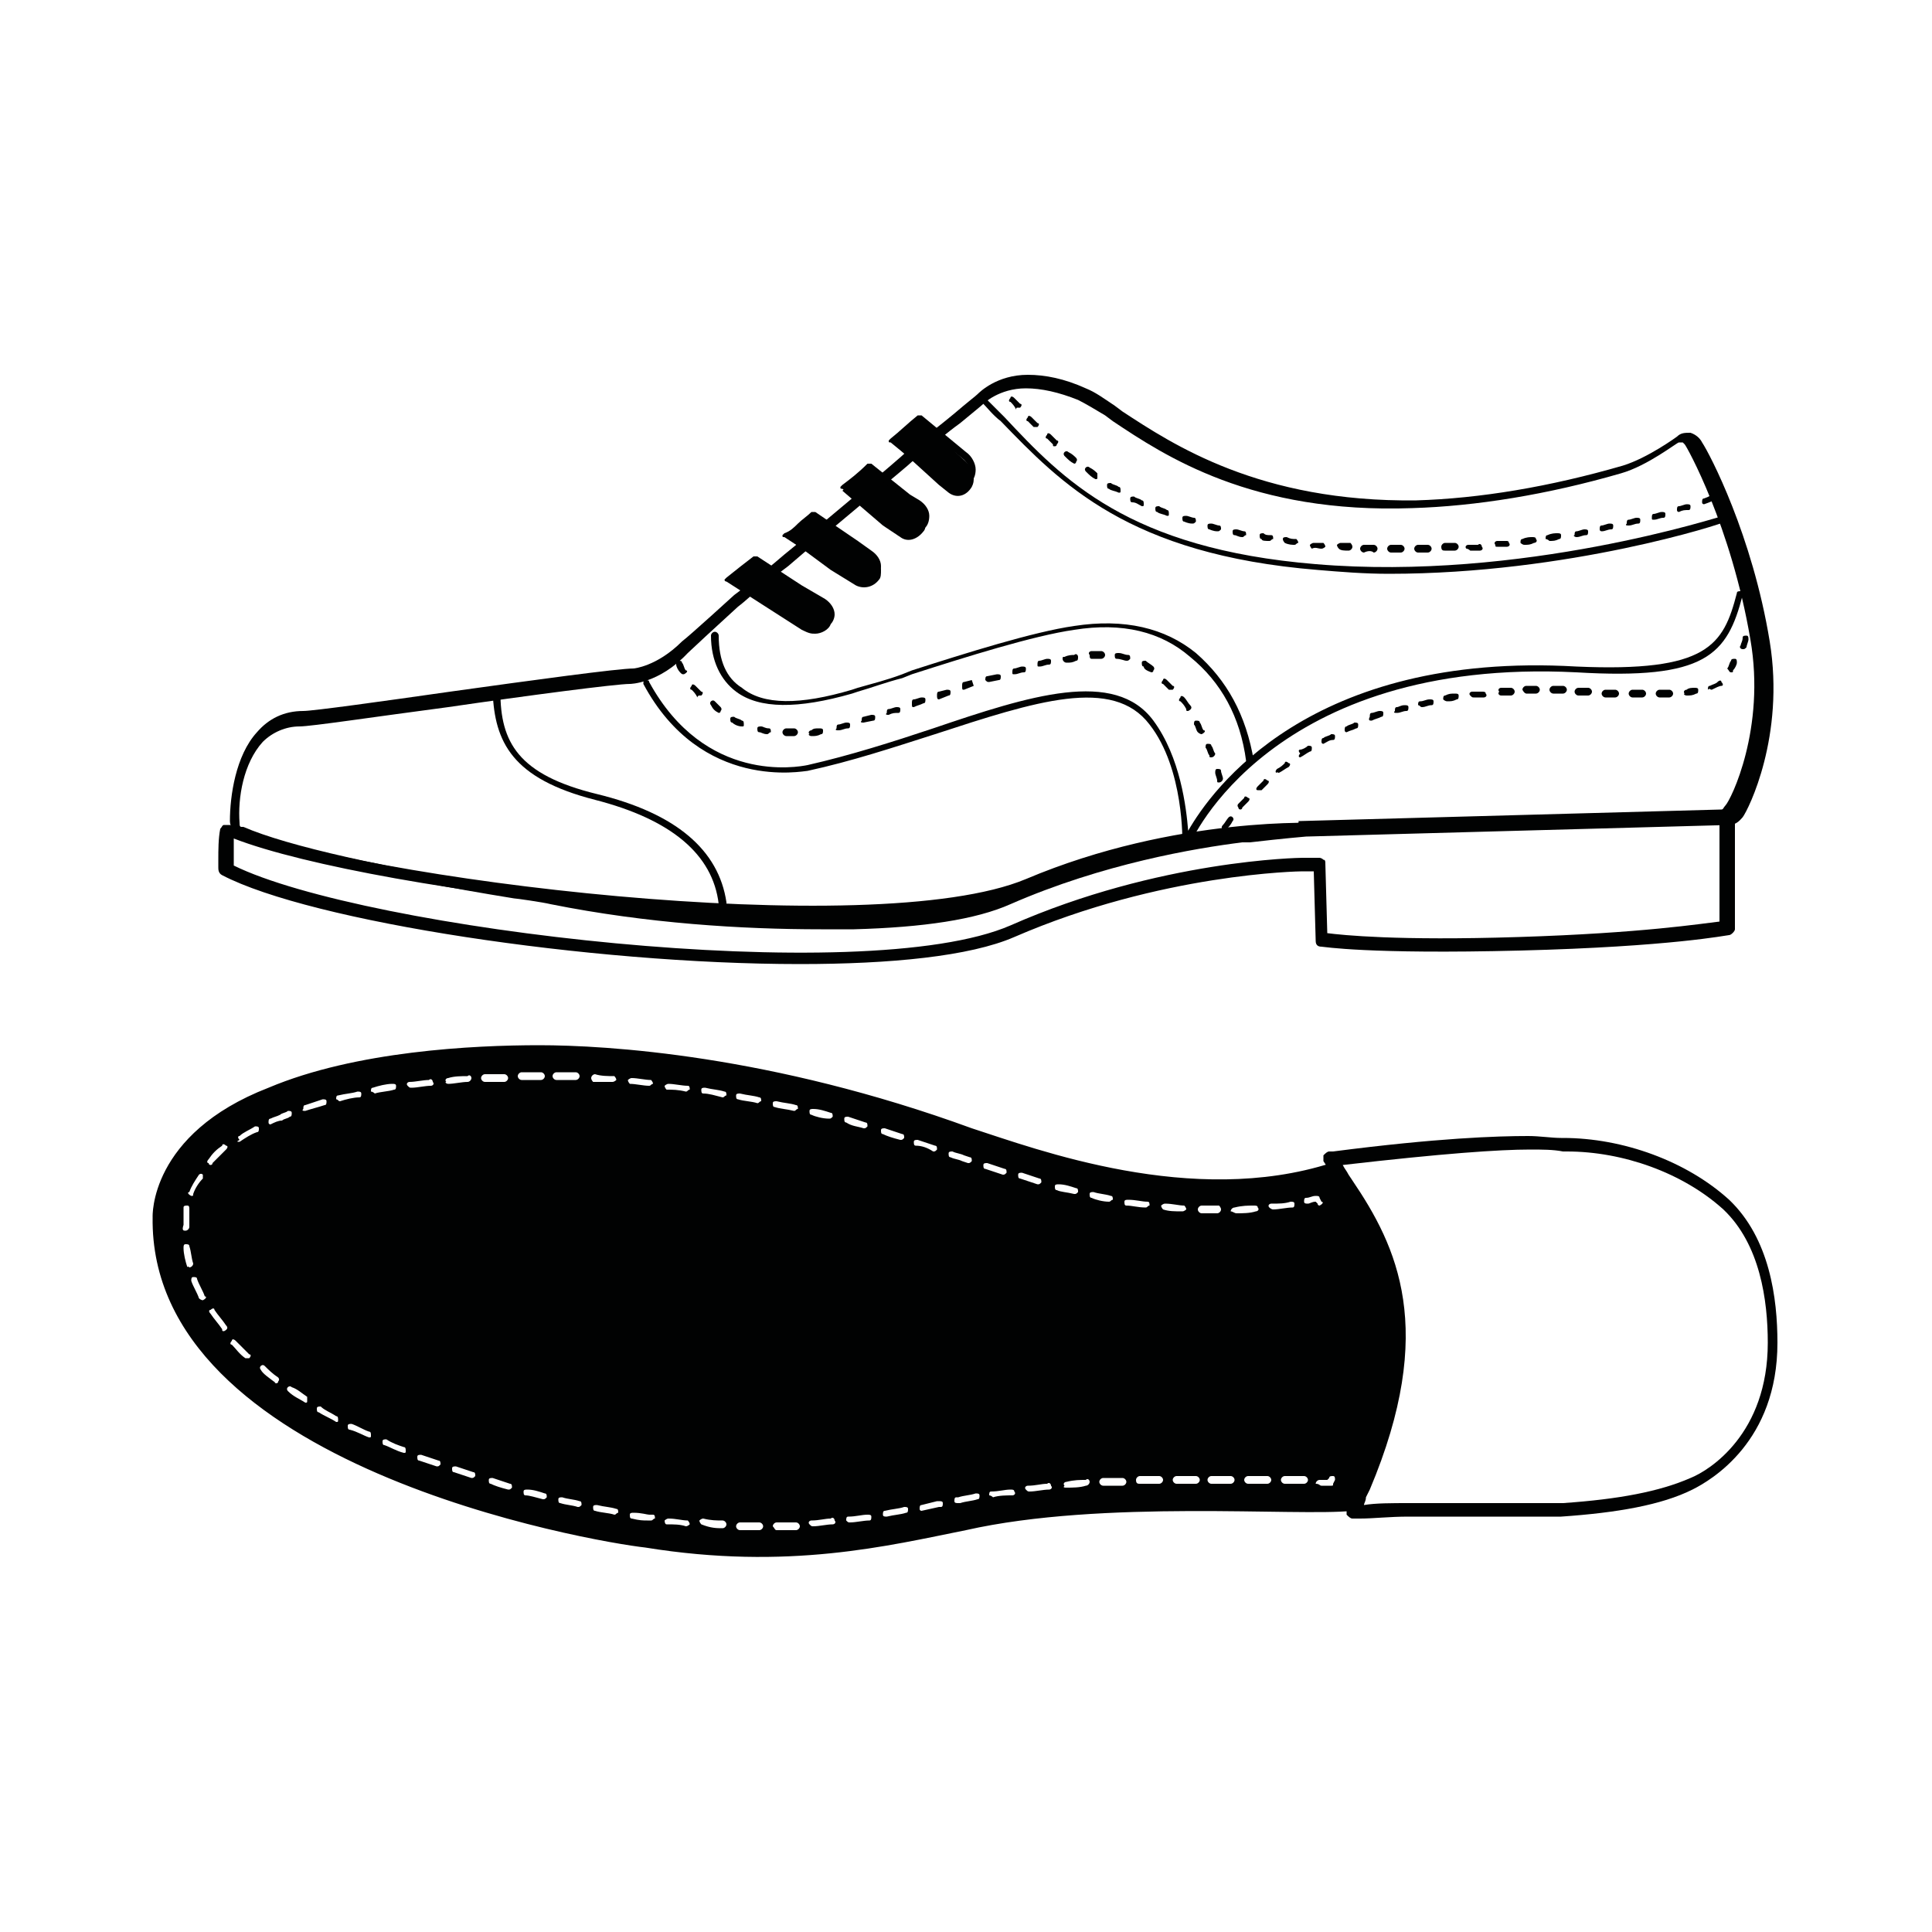 <svg xmlns="http://www.w3.org/2000/svg" xmlns:xlink="http://www.w3.org/1999/xlink" id="Livello_1" x="0px" y="0px" viewBox="0 0 100 100" style="enable-background:new 0 0 100 100;" xml:space="preserve"><style type="text/css">	.st0{fill:#FFFFFF;}	.st1{fill:none;stroke:#000000;stroke-width:0.239;stroke-miterlimit:10;}	.st2{fill:none;stroke:#010202;stroke-width:0.162;stroke-miterlimit:10;}	.st3{fill:none;stroke:#000000;stroke-width:0.25;stroke-miterlimit:10;}	.st4{fill:#010202;}</style><g>	<path class="st4" d="M73,77.8c-1,0-1.8,0-2.4,0.1c0-0.1,0.1-0.2,0.1-0.4l0.2-0.4c3.5-8.3,1.4-12.6-0.9-16l-0.2-0.3  c-0.1-0.2-0.2-0.3-0.3-0.5c5.2-0.6,8.1-0.8,9.7-0.8c0.6,0,1.2,0,1.7,0.1l0.2,0c2.9,0,6,1.1,8.1,3c1.9,1.8,2.3,4.7,2.3,6.9  c0,4.7-3,6.6-4,7c-1.6,0.7-3.7,1.1-6.6,1.3h-2.8c-1.9,0-3.6,0-4.9,0H73z M70,78.6C70,78.6,70,78.6,70,78.6l0.4,0  c0.7,0,1.5-0.1,2.5-0.1h0.2c1.3,0,3,0,4.9,0h2.8c2.9-0.2,5.2-0.6,6.8-1.4c0,0,0,0,0,0c1-0.5,4.4-2.5,4.4-7.6c0-2.3-0.4-5.4-2.5-7.4  c-2.2-2-5.5-3.2-8.6-3.2h-0.1c-0.5,0-1.1-0.1-1.7-0.1c-1.6,0-4.7,0.1-10.1,0.8l-0.2,0c-0.1,0-0.2,0.1-0.3,0.2c0,0.1,0,0.2,0,0.3  c0.2,0.3,0.4,0.6,0.5,0.9l0.2,0.3c2.2,3.4,4.2,7.4,0.8,15.4L70,77.3c-0.1,0.3-0.2,0.6-0.3,0.8c0,0.1,0,0.2,0,0.3  C69.8,78.5,69.9,78.6,70,78.6"></path>	<path class="st4" d="M68.4,76.9h0.5c0.1,0,0.1,0,0.1-0.1l0.1-0.2c0-0.1,0-0.2-0.1-0.2c-0.1,0-0.2,0-0.2,0.1l-0.1,0.1h-0.4  c-0.1,0-0.2,0.1-0.2,0.2C68.3,76.8,68.3,76.9,68.4,76.9 M27,55.9L27,55.9c0.3,0,0.6,0,1,0c0.1,0,0.2-0.1,0.2-0.2  c0-0.1-0.1-0.2-0.2-0.2h0c-0.3,0-0.7,0-1,0c-0.1,0-0.2,0.1-0.2,0.2C26.8,55.8,26.9,55.9,27,55.9 M29.8,55.9c0.1,0,0.2-0.1,0.2-0.2  c0-0.1-0.1-0.2-0.2-0.2c-0.4,0-0.7,0-1,0h0c-0.1,0-0.2,0.1-0.2,0.2c0,0.1,0.1,0.2,0.2,0.2C29.1,55.9,29.5,55.9,29.8,55.9  C29.8,55.9,29.8,55.9,29.8,55.9 M25.1,56C25.1,56,25.1,56,25.1,56c0.3,0,0.7,0,1,0c0.1,0,0.2-0.1,0.2-0.2c0-0.1-0.1-0.2-0.2-0.2  c-0.3,0-0.7,0-1,0c-0.1,0-0.2,0.1-0.2,0.2C24.9,55.9,25,56,25.1,56 M31.7,56c0.1,0,0.2-0.1,0.2-0.1c0-0.1-0.1-0.2-0.1-0.2  c-0.3,0-0.7,0-1-0.1c-0.1,0-0.2,0.1-0.2,0.2c0,0.1,0.1,0.2,0.1,0.2C31.1,56,31.4,56,31.7,56C31.7,56,31.7,56,31.7,56 M23.2,56.1  C23.2,56.1,23.2,56.1,23.2,56.1c0.3,0,0.7-0.1,1-0.1c0.1,0,0.2-0.1,0.2-0.2c0-0.1-0.1-0.2-0.2-0.1c-0.3,0-0.7,0-1,0.1  c-0.1,0-0.2,0.1-0.1,0.2C23,56,23.1,56.1,23.2,56.1 M33.6,56.2c0.1,0,0.1-0.1,0.2-0.1c0-0.1-0.1-0.2-0.1-0.2c-0.3,0-0.7-0.1-1-0.1  c-0.1,0-0.2,0.1-0.2,0.1c0,0.1,0.1,0.2,0.1,0.2C32.9,56.1,33.3,56.2,33.6,56.2C33.6,56.2,33.6,56.2,33.6,56.2 M21.3,56.3  C21.3,56.3,21.3,56.3,21.3,56.3c0.3,0,0.7-0.1,1-0.1c0.1,0,0.2-0.1,0.1-0.2c0-0.1-0.1-0.2-0.2-0.1c-0.3,0-0.7,0.1-1,0.1  c-0.1,0-0.2,0.1-0.1,0.2C21.2,56.3,21.2,56.3,21.3,56.3 M35.5,56.5c0.1,0,0.1-0.1,0.2-0.1c0-0.1,0-0.2-0.1-0.2  c-0.3,0-0.7-0.1-1-0.1c-0.1,0-0.2,0.1-0.2,0.1c0,0.1,0.1,0.2,0.1,0.2C34.8,56.4,35.1,56.4,35.5,56.5C35.5,56.5,35.5,56.5,35.5,56.5   M19.4,56.6C19.5,56.6,19.5,56.6,19.4,56.6c0.3-0.1,0.7-0.1,1-0.2c0.1,0,0.1-0.1,0.1-0.2c0-0.1-0.1-0.1-0.2-0.1  c-0.3,0-0.7,0.1-1,0.2c-0.1,0-0.1,0.1-0.1,0.2C19.3,56.5,19.4,56.6,19.4,56.6 M37.4,56.8c0.1,0,0.1-0.1,0.2-0.1  c0-0.1,0-0.2-0.1-0.2c-0.3-0.1-0.6-0.1-1-0.2c-0.1,0-0.2,0-0.2,0.1c0,0.1,0,0.2,0.1,0.2C36.7,56.6,37,56.7,37.4,56.8  C37.3,56.8,37.4,56.8,37.4,56.8 M17.6,57C17.6,57,17.6,57,17.6,57c0.3-0.1,0.7-0.2,1-0.2c0.1,0,0.1-0.1,0.1-0.2  c0-0.1-0.1-0.1-0.2-0.1c-0.3,0.1-0.6,0.1-1,0.2c-0.1,0-0.1,0.1-0.1,0.2C17.5,56.9,17.5,57,17.6,57 M39.2,57.1  c0.1,0,0.1-0.1,0.2-0.1c0-0.1,0-0.2-0.1-0.2c-0.3-0.1-0.6-0.1-1-0.2c-0.1,0-0.2,0-0.2,0.1c0,0.1,0,0.2,0.1,0.2  C38.5,57,38.9,57,39.2,57.1C39.2,57.1,39.2,57.1,39.2,57.1 M41.1,57.5c0.1,0,0.1-0.1,0.2-0.1c0-0.1,0-0.2-0.1-0.2  c-0.3-0.1-0.6-0.1-1-0.2c-0.1,0-0.2,0-0.2,0.1c0,0.1,0,0.2,0.1,0.2C40.4,57.4,40.7,57.4,41.1,57.5C41,57.5,41.1,57.5,41.1,57.5   M15.8,57.5C15.8,57.5,15.8,57.5,15.8,57.5c0.3-0.1,0.7-0.2,1-0.3c0.1,0,0.1-0.1,0.1-0.2c0-0.1-0.1-0.1-0.2-0.1  c-0.3,0.1-0.6,0.2-0.9,0.3c-0.1,0-0.1,0.1-0.1,0.2C15.6,57.5,15.7,57.5,15.8,57.5 M42.9,57.9c0.1,0,0.1,0,0.2-0.1  c0-0.1,0-0.2-0.1-0.2c-0.3-0.1-0.6-0.2-0.9-0.2c-0.1,0-0.2,0-0.2,0.1c0,0.1,0,0.2,0.1,0.2C42.2,57.8,42.6,57.9,42.9,57.9  C42.9,57.9,42.9,57.9,42.9,57.9 M14,58.2C14,58.2,14.1,58.2,14,58.2c0.2-0.1,0.4-0.2,0.6-0.2c0.1-0.1,0.3-0.1,0.4-0.2  c0.1,0,0.1-0.1,0.1-0.2c0-0.1-0.1-0.1-0.2-0.1c-0.1,0.1-0.3,0.1-0.4,0.2c-0.2,0.1-0.3,0.1-0.5,0.2c-0.1,0-0.1,0.1-0.1,0.2  C13.9,58.2,14,58.2,14,58.2 M44.7,58.4c0.1,0,0.1,0,0.2-0.1c0-0.1,0-0.2-0.1-0.2c-0.3-0.1-0.6-0.2-0.9-0.3c-0.1,0-0.2,0-0.2,0.1  c0,0.1,0,0.2,0.1,0.2C44.1,58.3,44.4,58.3,44.7,58.4C44.7,58.4,44.7,58.4,44.7,58.4 M46.6,59c0.1,0,0.1,0,0.2-0.1  c0-0.1,0-0.2-0.1-0.2c-0.3-0.1-0.6-0.2-0.9-0.3c-0.1,0-0.2,0-0.2,0.1c0,0.1,0,0.2,0.1,0.2C45.9,58.8,46.2,58.9,46.6,59  C46.5,59,46.5,59,46.6,59 M12.4,59.1C12.4,59.1,12.4,59.1,12.4,59.1c0.3-0.2,0.6-0.4,0.9-0.5c0.1,0,0.1-0.1,0.1-0.2  c0-0.1-0.1-0.1-0.2-0.1c-0.3,0.2-0.6,0.3-0.8,0.5c-0.1,0-0.1,0.1,0,0.2C12.2,59.1,12.3,59.1,12.4,59.1 M48.3,59.6  c0.1,0,0.1,0,0.2-0.1c0-0.1,0-0.2-0.1-0.2c-0.3-0.1-0.6-0.2-0.9-0.3c-0.1,0-0.2,0-0.2,0.1c0,0.1,0,0.2,0.1,0.2  C47.7,59.3,48,59.4,48.3,59.6C48.3,59.6,48.3,59.6,48.3,59.6 M50.1,60.2c0.1,0,0.1,0,0.2-0.1c0-0.1,0-0.2-0.1-0.2l-0.3-0.1  c-0.2-0.1-0.4-0.1-0.6-0.2c-0.1,0-0.2,0-0.2,0.1c0,0.1,0,0.2,0.1,0.2c0.2,0.1,0.4,0.1,0.6,0.2L50.1,60.2  C50.1,60.2,50.1,60.2,50.1,60.2 M10.9,60.3c0,0,0.1,0,0.1-0.1c0.2-0.2,0.4-0.4,0.7-0.7c0.1-0.1,0.1-0.2,0-0.2  c-0.1-0.1-0.2-0.1-0.2,0c-0.3,0.2-0.5,0.4-0.7,0.7c-0.1,0.1-0.1,0.2,0,0.2C10.8,60.3,10.9,60.3,10.9,60.3 M51.9,60.8  c0.1,0,0.1,0,0.2-0.1c0-0.1,0-0.2-0.1-0.2c-0.3-0.1-0.6-0.2-0.9-0.3c-0.1,0-0.2,0-0.2,0.1c0,0.1,0,0.2,0.1,0.2  C51.3,60.6,51.6,60.7,51.9,60.8C51.9,60.8,51.9,60.8,51.9,60.8 M53.7,61.3c0.1,0,0.1,0,0.2-0.1c0-0.1,0-0.2-0.1-0.2  c-0.3-0.1-0.6-0.2-0.9-0.3c-0.1,0-0.2,0-0.2,0.1c0,0.1,0,0.2,0.1,0.2C53.1,61.1,53.4,61.2,53.7,61.3C53.7,61.3,53.7,61.3,53.7,61.3   M55.6,61.8c0.1,0,0.1,0,0.2-0.1c0-0.1,0-0.2-0.1-0.2c-0.3-0.1-0.6-0.2-0.9-0.2c-0.1,0-0.2,0-0.2,0.1c0,0.1,0,0.2,0.1,0.2  C54.9,61.7,55.2,61.7,55.6,61.8C55.5,61.8,55.6,61.8,55.6,61.8 M9.9,61.9c0.1,0,0.1,0,0.1-0.1c0.1-0.3,0.3-0.6,0.5-0.8  c0-0.1,0-0.2,0-0.2c-0.1-0.1-0.2,0-0.2,0c-0.2,0.3-0.4,0.6-0.5,0.9C9.7,61.7,9.7,61.8,9.9,61.9C9.8,61.9,9.9,61.9,9.9,61.9   M57.4,62.2c0.1,0,0.1-0.1,0.2-0.1c0-0.1,0-0.2-0.1-0.2c-0.3-0.1-0.6-0.1-0.9-0.2c-0.1,0-0.2,0-0.2,0.1c0,0.1,0,0.2,0.1,0.2  C56.7,62.1,57.1,62.2,57.4,62.2C57.4,62.2,57.4,62.2,57.4,62.2 M59.3,62.5c0.1,0,0.1-0.1,0.2-0.1c0-0.1,0-0.2-0.1-0.2  c-0.3,0-0.6-0.1-1-0.1c-0.1,0-0.2,0-0.2,0.1c0,0.1,0,0.2,0.1,0.2C58.6,62.4,58.9,62.5,59.3,62.5C59.3,62.5,59.3,62.5,59.3,62.5   M65.9,62.6C65.9,62.6,65.9,62.6,65.9,62.6c0.3,0,0.7-0.1,1-0.1c0.1,0,0.1-0.1,0.1-0.2c0-0.1-0.1-0.1-0.2-0.1  c-0.3,0.1-0.6,0.1-1,0.1c-0.1,0-0.2,0.1-0.1,0.2C65.7,62.5,65.8,62.6,65.9,62.6 M61.2,62.7c0.1,0,0.2-0.1,0.2-0.1  c0-0.1-0.1-0.2-0.1-0.2c-0.3,0-0.6-0.1-1-0.1c-0.1,0-0.2,0.1-0.2,0.1c0,0.1,0.1,0.2,0.1,0.2C60.5,62.7,60.8,62.7,61.2,62.7  C61.2,62.7,61.2,62.7,61.2,62.7 M64,62.8L64,62.8c0.3,0,0.7,0,1-0.1c0.1,0,0.2-0.1,0.1-0.2c0-0.1-0.1-0.1-0.2-0.1  c-0.3,0-0.6,0-1,0.1c-0.1,0-0.2,0.1-0.2,0.2C63.8,62.7,63.9,62.8,64,62.8 M63,62.8c0.1,0,0.2-0.1,0.2-0.2c0-0.1-0.1-0.2-0.1-0.2h0  c-0.3,0-0.6,0-0.9,0c-0.1,0-0.2,0.1-0.2,0.2c0,0.1,0.1,0.2,0.2,0.2C62.4,62.8,62.7,62.8,63,62.8 M9.6,63.7L9.6,63.7  c0.1,0,0.2-0.1,0.2-0.2c0-0.1,0-0.2,0-0.3V63c0,0,0-0.1,0-0.4c0-0.1,0-0.2-0.1-0.2c-0.1,0-0.2,0-0.2,0.1c0,0.2,0,0.4,0,0.4v0.2  c0,0.1,0,0.2,0,0.3C9.4,63.7,9.5,63.7,9.6,63.7 M9.8,65.6C9.9,65.6,9.9,65.6,9.8,65.6c0.1,0,0.2-0.1,0.2-0.2  c-0.1-0.3-0.1-0.6-0.2-0.9c0-0.1-0.1-0.1-0.2-0.1c-0.1,0-0.1,0.1-0.1,0.2c0,0.3,0.1,0.7,0.2,1C9.7,65.5,9.8,65.6,9.8,65.6   M10.5,67.3C10.6,67.3,10.6,67.3,10.5,67.3c0.2-0.1,0.2-0.2,0.1-0.2c-0.1-0.3-0.3-0.6-0.4-0.9c0-0.1-0.1-0.1-0.2-0.1  c-0.1,0-0.1,0.1-0.1,0.2c0.1,0.3,0.3,0.6,0.4,0.9C10.4,67.3,10.5,67.3,10.5,67.3 M11.6,68.9C11.6,68.9,11.6,68.9,11.6,68.9  c0.2-0.1,0.2-0.2,0.1-0.3c-0.2-0.3-0.4-0.5-0.6-0.8c0-0.1-0.1-0.1-0.2,0c-0.1,0-0.1,0.1,0,0.2c0.2,0.3,0.4,0.5,0.6,0.8  C11.5,68.9,11.5,68.9,11.6,68.9 M12.8,70.3c0,0,0.1,0,0.1,0c0.1-0.1,0.1-0.2,0-0.2c-0.2-0.2-0.5-0.5-0.7-0.7  c-0.1-0.1-0.2-0.1-0.2,0c-0.1,0.1-0.1,0.2,0,0.2c0.2,0.2,0.4,0.5,0.7,0.7C12.7,70.3,12.8,70.3,12.8,70.3 M14.3,71.6  c0,0,0.1,0,0.1-0.1c0.1-0.1,0-0.2,0-0.2c-0.3-0.2-0.5-0.4-0.7-0.6c-0.1-0.1-0.2,0-0.2,0c-0.1,0.1,0,0.2,0,0.2  C13.6,71.1,13.9,71.3,14.3,71.6C14.2,71.5,14.2,71.6,14.3,71.6 M15.8,72.6c0.1,0,0.1,0,0.1-0.1c0-0.1,0-0.2,0-0.2  c-0.3-0.2-0.5-0.4-0.8-0.5c-0.1-0.1-0.2,0-0.2,0c-0.1,0.1,0,0.2,0,0.2C15.2,72.3,15.5,72.4,15.8,72.6  C15.8,72.6,15.8,72.6,15.8,72.6 M17.4,73.6c0.1,0,0.1,0,0.1-0.1c0-0.1,0-0.2-0.1-0.2c-0.3-0.2-0.6-0.3-0.8-0.5  c-0.1,0-0.2,0-0.2,0.1c0,0.1,0,0.2,0.1,0.2C16.8,73.3,17.1,73.4,17.4,73.6C17.4,73.6,17.4,73.6,17.4,73.6 M19.1,74.4  c0.1,0,0.1,0,0.1-0.1c0-0.1,0-0.2-0.1-0.2c-0.3-0.1-0.6-0.3-0.9-0.4c-0.1,0-0.2,0-0.2,0.1c0,0.1,0,0.2,0.1,0.2  C18.5,74.1,18.8,74.3,19.1,74.4C19.1,74.4,19.1,74.4,19.1,74.4 M20.9,75.2c0.1,0,0.1,0,0.1-0.1c0-0.1,0-0.2-0.1-0.2  c-0.3-0.1-0.6-0.2-0.9-0.4c-0.1,0-0.2,0-0.2,0.1c0,0.1,0,0.2,0.1,0.2C20.2,74.9,20.5,75.1,20.9,75.2C20.8,75.2,20.9,75.2,20.9,75.2   M22.6,75.9c0.1,0,0.1,0,0.2-0.1c0-0.1,0-0.2-0.1-0.2c-0.3-0.1-0.6-0.2-0.9-0.3c-0.1,0-0.2,0-0.2,0.1c0,0.1,0,0.2,0.1,0.2  C22,75.7,22.3,75.8,22.6,75.9C22.6,75.9,22.6,75.9,22.6,75.9 M24.4,76.5c0.1,0,0.1,0,0.2-0.1c0-0.1,0-0.2-0.1-0.2  c-0.3-0.1-0.6-0.2-0.9-0.3c-0.1,0-0.2,0-0.2,0.1c0,0.1,0,0.2,0.1,0.2C23.8,76.3,24.1,76.4,24.4,76.5C24.4,76.5,24.4,76.5,24.4,76.5   M60.9,76.8L60.9,76.8c0.3,0,0.7,0,1,0c0.1,0,0.2-0.1,0.2-0.2c0-0.1-0.1-0.2-0.2-0.2c-0.3,0-0.6,0-1,0c-0.1,0-0.2,0.1-0.2,0.2  C60.7,76.7,60.8,76.8,60.9,76.8 M63.7,76.8c0.1,0,0.2-0.1,0.2-0.2c0-0.1-0.1-0.2-0.2-0.2c-0.3,0-0.6,0-1,0c-0.1,0-0.2,0.1-0.2,0.2  c0,0.1,0.1,0.2,0.2,0.2C63.1,76.8,63.4,76.8,63.7,76.8L63.7,76.8z M65.6,76.8c0.1,0,0.2-0.1,0.2-0.2c0-0.1-0.1-0.2-0.2-0.2  c-0.3,0-0.6,0-1,0c-0.1,0-0.2,0.1-0.2,0.2c0,0.1,0.1,0.2,0.2,0.2C65,76.8,65.3,76.8,65.6,76.8z M59,76.8L59,76.8c0.3,0,0.7,0,1,0  c0.1,0,0.2-0.1,0.2-0.2c0-0.1-0.1-0.2-0.2-0.2c-0.3,0-0.6,0-1,0c-0.1,0-0.2,0.1-0.2,0.2C58.8,76.8,58.9,76.8,59,76.8 M67.5,76.8  c0.1,0,0.2-0.1,0.2-0.2c0-0.1-0.1-0.2-0.2-0.2l-1,0c-0.1,0-0.2,0.1-0.2,0.2c0,0.1,0.1,0.2,0.2,0.2L67.5,76.8L67.5,76.8z M57.1,76.9  C57.1,76.9,57.1,76.9,57.1,76.9c0.3,0,0.7,0,1,0c0.1,0,0.2-0.1,0.2-0.2c0-0.1-0.1-0.2-0.2-0.2c-0.3,0-0.6,0-1,0  c-0.1,0-0.2,0.1-0.2,0.2C56.9,76.8,57,76.9,57.1,76.9 M55.2,77C55.2,77,55.2,77,55.2,77c0.3,0,0.7,0,1-0.1c0.1,0,0.2-0.1,0.2-0.2  c0-0.1-0.1-0.2-0.2-0.1c-0.3,0-0.6,0-1,0.1c-0.1,0-0.2,0.1-0.1,0.2C55,77,55.1,77,55.2,77 M26.3,77.1c0.1,0,0.1,0,0.2-0.1  c0-0.1,0-0.2-0.1-0.2c-0.3-0.1-0.6-0.2-0.9-0.3c-0.1,0-0.2,0-0.2,0.1c0,0.1,0,0.2,0.1,0.2C25.6,76.9,25.9,77,26.3,77.1  C26.2,77.1,26.2,77.1,26.3,77.1 M53.3,77.2C53.3,77.2,53.3,77.2,53.3,77.2c0.3,0,0.7-0.1,1-0.1c0.1,0,0.2-0.1,0.1-0.2  c0-0.1-0.1-0.2-0.2-0.1c-0.3,0-0.6,0.1-1,0.1c-0.1,0-0.2,0.1-0.1,0.2C53.2,77.2,53.2,77.2,53.3,77.2 M51.4,77.5  C51.5,77.5,51.5,77.5,51.4,77.5c0.3-0.1,0.7-0.1,1-0.1c0.1,0,0.2-0.1,0.1-0.2c0-0.1-0.1-0.1-0.2-0.1c-0.3,0-0.6,0.1-1,0.1  c-0.1,0-0.1,0.1-0.1,0.2C51.3,77.4,51.4,77.5,51.4,77.5 M28.1,77.6c0.1,0,0.1,0,0.2-0.1c0-0.1,0-0.2-0.1-0.2  c-0.3-0.1-0.6-0.2-0.9-0.2c-0.1,0-0.2,0-0.2,0.1c0,0.1,0,0.2,0.1,0.2C27.4,77.4,27.7,77.5,28.1,77.6C28.1,77.6,28.1,77.6,28.1,77.6   M49.6,77.8C49.6,77.8,49.6,77.8,49.6,77.8l0.1,0c0.3-0.1,0.6-0.1,0.9-0.2c0.1,0,0.1-0.1,0.1-0.2c0-0.1-0.1-0.1-0.2-0.1  c-0.3,0.1-0.6,0.1-0.9,0.2l-0.1,0c-0.1,0-0.1,0.1-0.1,0.2C49.4,77.8,49.5,77.8,49.6,77.8 M29.9,78c0.1,0,0.1,0,0.2-0.1  c0-0.1,0-0.2-0.1-0.2c-0.3-0.1-0.6-0.1-0.9-0.2c-0.1,0-0.2,0-0.2,0.1s0,0.2,0.1,0.2C29.3,77.9,29.6,77.9,29.9,78  C29.9,78,29.9,78,29.9,78 M47.7,78.2C47.7,78.2,47.8,78.2,47.7,78.2l0.9-0.2c0,0,0.1,0,0.1,0c0.1,0,0.1-0.1,0.1-0.2  c0-0.1-0.1-0.1-0.2-0.1c0,0-0.1,0-0.1,0l-0.8,0.2c-0.1,0-0.1,0.1-0.1,0.2C47.6,78.2,47.7,78.2,47.7,78.2 M31.8,78.4  c0.1,0,0.1-0.1,0.2-0.1c0-0.1,0-0.2-0.1-0.2c-0.3-0.1-0.6-0.1-1-0.2c-0.1,0-0.2,0-0.2,0.1c0,0.1,0,0.2,0.1,0.2  C31.1,78.3,31.5,78.3,31.8,78.4C31.8,78.4,31.8,78.4,31.8,78.4 M45.9,78.5C45.9,78.5,45.9,78.5,45.9,78.5c0.4-0.1,0.7-0.1,1-0.2  c0.1,0,0.1-0.1,0.1-0.2c0-0.1-0.1-0.1-0.2-0.1c-0.3,0.1-0.6,0.1-1,0.2c-0.1,0-0.1,0.1-0.1,0.2C45.7,78.5,45.8,78.5,45.9,78.5   M33.7,78.7c0.1,0,0.1-0.1,0.2-0.1c0-0.1,0-0.2-0.1-0.2l-0.1,0c0,0,0,0-0.1,0c-0.1,0-0.4-0.1-0.8-0.1c-0.1,0-0.2,0-0.2,0.1  c0,0.1,0,0.2,0.1,0.2c0.4,0.1,0.6,0.1,0.8,0.1c0.1,0,0.1,0,0.1,0L33.7,78.7C33.6,78.7,33.7,78.7,33.7,78.7 M44,78.8  C44,78.8,44,78.8,44,78.8c0.3,0,0.7-0.1,1-0.1c0.1,0,0.1-0.1,0.1-0.2s-0.1-0.1-0.2-0.1c-0.3,0-0.6,0.1-1,0.1  c-0.1,0-0.1,0.1-0.1,0.2C43.9,78.8,43.9,78.8,44,78.8 M35.5,79c0.1,0,0.2-0.1,0.2-0.1c0-0.1-0.1-0.2-0.1-0.2c-0.3,0-0.6-0.1-1-0.1  c-0.1,0-0.2,0.1-0.2,0.1s0,0.2,0.1,0.2C34.9,78.9,35.2,78.9,35.5,79C35.5,79,35.5,79,35.5,79 M42.1,79C42.1,79,42.1,79,42.1,79  c0.3,0,0.7-0.1,1-0.1c0.1,0,0.2-0.1,0.1-0.2c0-0.1-0.1-0.2-0.2-0.1c-0.3,0-0.6,0.1-1,0.1c-0.1,0-0.2,0.1-0.1,0.2  C42,79,42,79,42.1,79 M37.4,79.1c0.1,0,0.2-0.1,0.2-0.2c0-0.1-0.1-0.2-0.2-0.2c-0.3,0-0.6,0-1-0.1c-0.1,0-0.2,0.1-0.2,0.1  c0,0.1,0.1,0.2,0.1,0.2C36.8,79.1,37.1,79.1,37.4,79.1C37.4,79.1,37.4,79.1,37.4,79.1 M40.2,79.2L40.2,79.2c0.3,0,0.7,0,1,0  c0.1,0,0.2-0.1,0.2-0.2c0-0.1-0.1-0.2-0.2-0.2c-0.3,0-0.6,0-1,0c-0.1,0-0.2,0.1-0.2,0.2C40.1,79.1,40.1,79.2,40.2,79.2 M39.1,79.2  h0.2c0.1,0,0.2-0.1,0.2-0.2c0-0.1-0.1-0.2-0.2-0.2l-0.2,0c-0.3,0-0.5,0-0.8,0h0c-0.1,0-0.2,0.1-0.2,0.2c0,0.1,0.1,0.2,0.2,0.2  C38.6,79.2,38.9,79.2,39.1,79.2 M68.3,62.4C68.4,62.4,68.4,62.4,68.3,62.4c0.2-0.1,0.2-0.2,0.1-0.2l-0.1-0.2c0-0.1-0.1-0.1-0.2-0.1  c-0.2,0-0.3,0.1-0.5,0.1c-0.1,0-0.1,0.1-0.1,0.2c0,0.1,0.1,0.1,0.2,0.1c0.1,0,0.2-0.1,0.4-0.1l0.1,0.1  C68.2,62.4,68.3,62.4,68.3,62.4 M70,78.2c-2.9,0.3-12.9-0.6-20,1c-4,0.8-9.2,2.1-16.6,0.9C30.7,79.8,7.7,75.9,7.9,63  c0,0-0.2-4.3,6-6.7c4.5-1.9,10.6-2.2,14-2.2c3.5,0,12,0.5,22.4,4.3c3.4,1.1,11.4,4.1,18.6,1.8l0.8,1.2c2,3.1,4.4,7.3,0.8,15.7  L70,78.2z"></path>	<path class="st4" d="M12.4,43.1L12.4,43.1L12.4,43.1z M64.5,42.9c-0.1,0-0.1,0-0.2,0c-0.1,0-0.1,0-0.2,0c-2.4,0.3-7.3,1.1-12.2,3.2  c-1.7,0.7-4.3,1.2-7.8,1.3c-4.3,0.1-9.9-0.3-15.7-1.1c-0.7-0.1-1.7-0.3-1.8-0.3c-6.7-1.1-11.7-2.2-14-3.2l-0.1,0  c-0.1,0-0.1-0.1-0.1-0.2c-0.1-1.3,0.2-3.1,1.2-4.2c0.5-0.5,1.2-0.8,1.9-0.8c0.6,0,3.9-0.5,7.7-1c4.1-0.6,8.7-1.2,9.4-1.2  c0,0,1.5,0,3-1.6l0,0c0,0,0,0,0,0c0.1-0.1,1.5-1.4,2.6-2.4c0.4-0.3,0.8-0.7,1.2-1c0.1-0.1,0.6-0.5,1.4-1.1c2.9-2.5,6.1-5.1,6.4-5.4  c1-0.8,1.8-1.5,2.5-2c0.6-0.5,1.1-0.9,1.2-1c0,0,0.8-0.8,2.2-0.8c0.8,0,1.7,0.2,2.7,0.6c0.4,0.2,0.9,0.5,1.4,0.8l0.4,0.3  c2.7,1.8,7.2,4.8,15.5,4.5c3.3-0.1,7-0.7,10.8-1.8c1.4-0.4,2.9-1.6,3-1.6c0.1,0,0.1,0,0.2,0c0,0,0.1,0.1,0.1,0.1c0,0,0,0,0,0  c0.1,0.1,2.4,4.2,3.4,10.1c0.8,4.6-1,8.3-1.3,8.6l0,0c-0.1,0.1-0.1,0.2-0.2,0.2l-21.9,0.6C67.4,42.7,66.3,42.7,64.5,42.9   M42.5,48.1c0.6,0,1.1,0,1.7,0c3.6-0.1,6.3-0.5,8.1-1.3c4.8-2.1,9.6-2.9,12-3.2c0.1,0,0.1,0,0.2,0c0.1,0,0.1,0,0.2,0  c1.7-0.2,2.9-0.3,2.9-0.3l21.9-0.6c0.4,0,0.6-0.3,0.7-0.4l0,0c0.3-0.4,2.2-4.2,1.4-9.1c-0.9-5.5-3.1-9.7-3.5-10.3l0,0  c-0.1-0.2-0.3-0.4-0.6-0.5c-0.3,0-0.5,0-0.7,0.2c0,0-1.5,1.1-2.8,1.5c-3.8,1.1-7.4,1.7-10.7,1.8C65.2,26,60.7,23,58.1,21.3  c0,0,0,0,0,0L57.7,21c-0.6-0.4-1-0.7-1.5-0.9c-1.1-0.5-2.1-0.7-3-0.7c-1.6,0-2.5,0.9-2.6,1c-0.1,0.1-0.5,0.4-1.2,1  c-0.6,0.5-1.5,1.2-2.5,2c-0.3,0.3-4.2,3.6-6.3,5.3c-0.7,0.6-1.3,1.1-1.4,1.1c-0.4,0.4-0.8,0.7-1.2,1c0,0-2.3,2.1-2.7,2.4l0,0l0,0  c-1.3,1.3-2.5,1.4-2.5,1.4c-0.8,0-5.2,0.6-9.5,1.2c-3.5,0.5-7.1,1-7.6,1c-1,0-1.8,0.4-2.4,1.1c-1.1,1.2-1.4,3.3-1.4,4.6  c0,0.3,0.2,0.5,0.4,0.7c0,0,0,0,0.1,0l0.1,0c2.3,1,7.3,2.2,14.1,3.3c0.1,0,1.5,0.2,1.9,0.3C33.5,47.8,38.4,48.1,42.5,48.1"></path>	<path class="st4" d="M37.8,30.1l2.3,1.5l1.6,1c0.4,0.2,0.9,0.1,1.2-0.3c0.1-0.1,0.1-0.3,0.1-0.5c0-0.3-0.2-0.5-0.4-0.7l-1.2-0.7  L39.2,29C38.7,29.4,38.2,29.8,37.8,30.1"></path>	<path class="st4" d="M39.2,29.2l3.4,2.1c0.2,0.1,0.3,0.3,0.3,0.5c0,0.1,0,0.3-0.1,0.4c-0.2,0.3-0.6,0.4-1,0.2l-3.7-2.3  C38.5,29.7,38.9,29.4,39.2,29.2 M42.2,32.8c0.3,0,0.7-0.2,0.8-0.5c0.1-0.1,0.2-0.3,0.2-0.5c0-0.3-0.2-0.6-0.5-0.8l-1.2-0.7  l-2.3-1.5c-0.1,0-0.1,0-0.2,0c-0.4,0.3-0.9,0.7-1.4,1.1c0,0-0.1,0.1-0.1,0.1c0,0,0,0.1,0.1,0.1l3.9,2.5  C41.9,32.8,42,32.8,42.2,32.8"></path>	<path class="st4" d="M40.7,27.8l2.3,1.7l1.3,0.8c0.4,0.2,0.9,0.1,1.2-0.3c0.1-0.1,0.1-0.3,0.1-0.5c0-0.3-0.2-0.6-0.4-0.7l-0.8-0.5  L42,26.6C41.6,27,41.1,27.4,40.7,27.8"></path>	<path class="st4" d="M42,26.8l2.2,1.5l0.8,0.5c0.2,0.1,0.3,0.3,0.3,0.5c0,0.1,0,0.3-0.1,0.4c-0.2,0.3-0.6,0.4-1,0.2L43,29.1  L41,27.7c0.2-0.1,0.3-0.3,0.5-0.4C41.7,27.1,41.9,26.9,42,26.8 M44.6,30.3c0.3,0,0.7-0.2,0.8-0.5c0.1-0.1,0.2-0.3,0.2-0.5  c0-0.3-0.2-0.6-0.5-0.8L44.4,28l-2.2-1.5c-0.1,0-0.1,0-0.2,0c-0.2,0.2-0.5,0.4-0.7,0.6c-0.2,0.2-0.4,0.4-0.7,0.5  c0,0-0.1,0.1-0.1,0.1c0,0.1,0,0.1,0.1,0.1l2.3,1.5l1.3,0.8C44.3,30.2,44.5,30.3,44.6,30.3"></path>	<path class="st4" d="M43.6,25.4l2.1,1.8l0.9,0.6c0.4,0.3,0.9,0.1,1.2-0.3c0.1-0.1,0.1-0.3,0.1-0.5c0-0.3-0.2-0.6-0.4-0.8L47.1,26  L45,24.2C44.6,24.6,44.1,25,43.6,25.4"></path>	<path class="st4" d="M45,24.4l2,1.6l0.5,0.3c0.2,0.1,0.3,0.4,0.3,0.6c0,0.2,0,0.3-0.1,0.4c-0.2,0.3-0.6,0.4-1,0.2l-0.9-0.6  l-1.9-1.5C44.2,25.1,44.6,24.7,45,24.4 M47.1,27.8c0.3,0,0.7-0.2,0.8-0.5c0.1-0.1,0.2-0.3,0.2-0.6c0-0.3-0.2-0.6-0.5-0.8l-0.5-0.3  L45.1,24c-0.1,0-0.1,0-0.2,0c-0.5,0.5-0.9,0.8-1.3,1.1c0,0-0.1,0.1-0.1,0.1c0,0.1,0,0.1,0.1,0.1l2.1,1.7l0.9,0.6  C46.7,27.8,46.9,27.8,47.1,27.8"></path>	<path class="st4" d="M46.4,23.1l2.2,2l0.5,0.4c0.4,0.3,0.9,0.2,1.2-0.3c0.1-0.2,0.1-0.3,0.1-0.5c0-0.3-0.2-0.6-0.4-0.8l-2.3-2.1  C47.3,22.2,46.8,22.6,46.4,23.1"></path>	<path class="st4" d="M47.7,22l2.2,1.8c0.2,0.2,0.3,0.4,0.3,0.6c0,0.2,0,0.3-0.1,0.4c-0.2,0.3-0.6,0.4-1,0.2l-0.5-0.3l-2-1.7  C47,22.6,47.4,22.3,47.7,22 M49.5,25.4c0.3,0,0.7-0.2,0.8-0.5c0.1-0.1,0.2-0.3,0.2-0.6c0-0.3-0.2-0.7-0.5-0.9l-2.3-1.9  c-0.1,0-0.1,0-0.2,0c-0.5,0.4-0.9,0.8-1.4,1.2c0,0-0.1,0.1-0.1,0.1c0,0.1,0,0.1,0.1,0.1l2.2,1.8l0.6,0.4  C49.2,25.4,49.4,25.4,49.5,25.4"></path>	<path class="st4" d="M61.5,43.8c0.1,0,0.1,0,0.1-0.1c0-0.1,4.2-9.7,20-8.9c6.7,0.4,7.8-0.9,8.6-4c0-0.1,0-0.2-0.1-0.2  c-0.1,0-0.2,0-0.2,0.1c-0.7,2.7-1.5,4.1-8.3,3.8c-13.8-0.8-18.9,6.4-20.1,8.5c-0.1-1.2-0.4-3.8-1.8-5.7c-2-2.7-6.4-1.3-11.4,0.4  c-2.1,0.7-4.3,1.4-6.5,1.9c-0.5,0.1-5.3,1-8.2-4.3c0-0.1-0.1-0.1-0.2-0.1c-0.1,0-0.1,0.1-0.1,0.2c3,5.6,8.3,4.5,8.5,4.5  c2.3-0.5,4.4-1.2,6.6-1.9c5.2-1.7,9.2-3,11.1-0.5c1.8,2.3,1.7,6.1,1.7,6.2C61.3,43.7,61.4,43.8,61.5,43.8  C61.5,43.8,61.5,43.8,61.5,43.8"></path>	<path class="st4" d="M68.3,44.4C68.3,44.4,68.3,44.4,68.3,44.4l-0.9,0c-0.1,0-7.4,0.1-15.1,3.5c-7.6,3.3-33.5,0.2-40.2-3.1  c0-0.1,0-0.2,0-0.3c0-0.3,0-0.7,0-1.1c7.2,2.8,33.4,6,41.3,2.7c7.7-3.3,15-2.9,15.1-2.9l20.5-0.6c0,0.2,0,0.3,0,0.4  c0,0.1,0,0.2,0,0.3v0.3l0,4.1c-0.9,0.1-4,0.6-10.4,0.8c-6.3,0.2-9.1-0.1-9.9-0.2l-0.1-3.6c0-0.1,0-0.2-0.1-0.2  C68.4,44.4,68.3,44.4,68.3,44.4 M41.4,49.9c4.7,0,8.8-0.4,11.1-1.4c7.6-3.3,14.8-3.4,14.9-3.4l0.6,0l0.1,3.6c0,0.2,0.1,0.3,0.3,0.3  c0.1,0,2.4,0.4,10.3,0.2c7.8-0.2,10.7-0.8,10.8-0.8c0.1,0,0.3-0.2,0.3-0.3l0-4.6c0-0.1,0-0.2,0-0.3c0-0.2,0-0.4,0-0.7  c0-0.1,0-0.2-0.1-0.2C89.4,42,89.3,42,89.2,42l-20.8,0.6c0,0-7.5-0.4-15.3,2.9c-7.9,3.3-34.7,0-41.2-2.8c-0.1,0-0.2,0-0.3,0  c-0.1,0-0.1,0.1-0.2,0.2c-0.1,0.5-0.1,1.1-0.1,1.6c0,0.2,0,0.3,0,0.4c0,0,0,0,0,0c0,0.1,0,0.3,0.2,0.4  C16.1,47.7,30.5,49.9,41.4,49.9"></path>	<path class="st4" d="M90.2,33.6c0.1,0,0.1,0,0.2-0.1c0-0.1,0.1-0.3,0.1-0.4c0-0.1,0-0.2-0.1-0.2c-0.1,0-0.2,0-0.2,0.1  c0,0.2-0.1,0.3-0.1,0.4C90,33.5,90.1,33.6,90.2,33.6C90.2,33.6,90.2,33.6,90.2,33.6 M89.6,34.8c0.1,0,0.1,0,0.1-0.1  c0.1-0.1,0.2-0.3,0.2-0.4c0-0.1,0-0.2-0.1-0.2c-0.1,0-0.2,0-0.2,0.1c-0.1,0.1-0.1,0.3-0.2,0.4C89.5,34.7,89.5,34.8,89.6,34.8  C89.6,34.8,89.6,34.8,89.6,34.8 M88.6,35.7C88.6,35.7,88.6,35.7,88.6,35.7c0.2-0.1,0.4-0.2,0.5-0.2c0.1,0,0.1-0.1,0-0.2  c0-0.1-0.1-0.1-0.2,0c-0.1,0.1-0.2,0.1-0.4,0.2c-0.1,0-0.1,0.1-0.1,0.2C88.5,35.6,88.5,35.7,88.6,35.7 M80.9,35.9  c0.1,0,0.2-0.1,0.2-0.2c0-0.1-0.1-0.2-0.2-0.2c-0.2,0-0.3,0-0.5,0c-0.1,0-0.2,0.1-0.2,0.2c0,0.1,0.1,0.2,0.2,0.2  C80.6,35.9,80.7,35.9,80.9,35.9L80.9,35.9z M79,35.9L79,35.9c0.2,0,0.3,0,0.5,0c0.1,0,0.2-0.1,0.2-0.2c0-0.1-0.1-0.2-0.2-0.2  c-0.2,0-0.3,0-0.5,0c-0.1,0-0.2,0.1-0.2,0.2C78.9,35.9,79,35.9,79,35.9 M82.2,36c0.1,0,0.2-0.1,0.2-0.2c0-0.1-0.1-0.2-0.2-0.2  c-0.2,0-0.3,0-0.5,0c-0.1,0-0.2,0.1-0.2,0.2c0,0.1,0.1,0.2,0.2,0.2C81.9,36,82.1,36,82.2,36C82.2,36,82.2,36,82.2,36 M87.3,36  C87.3,36,87.3,36,87.3,36c0.2,0,0.3,0,0.5-0.1c0.1,0,0.1-0.1,0.1-0.2c0-0.1-0.1-0.1-0.2-0.1c-0.1,0-0.3,0-0.4,0.1  c-0.1,0-0.2,0.1-0.1,0.2C87.1,35.9,87.2,36,87.3,36 M77.7,36C77.7,36,77.7,36,77.7,36c0.2,0,0.3,0,0.5,0c0.1,0,0.2-0.1,0.2-0.2  c0-0.1-0.1-0.2-0.2-0.2c-0.2,0-0.3,0-0.5,0c-0.1,0-0.2,0.1-0.1,0.2C77.5,35.9,77.6,36,77.7,36 M83.6,36.1c0.1,0,0.2-0.1,0.2-0.2  c0-0.1-0.1-0.2-0.2-0.2l-0.5,0c-0.1,0-0.2,0.1-0.2,0.2c0,0.1,0.1,0.2,0.2,0.2L83.6,36.1L83.6,36.1z M85.9,36.1L85.9,36.1  c0.2,0,0.3,0,0.5,0c0.1,0,0.2-0.1,0.2-0.2c0-0.1-0.1-0.2-0.2-0.2c-0.1,0-0.3,0-0.5,0c-0.1,0-0.2,0.1-0.2,0.2  C85.7,36,85.8,36.1,85.9,36.1 M85,36.1c0.1,0,0.2-0.1,0.2-0.2c0-0.1-0.1-0.2-0.2-0.2c-0.1,0-0.3,0-0.5,0c-0.1,0-0.2,0.1-0.2,0.2  c0,0.1,0.1,0.2,0.2,0.2C84.7,36.1,84.8,36.1,85,36.1L85,36.1z M76.3,36.1C76.3,36.1,76.3,36.1,76.3,36.1c0.2,0,0.3,0,0.5,0  c0.1,0,0.2-0.1,0.1-0.2c0-0.1-0.1-0.1-0.2-0.1c-0.2,0-0.3,0-0.5,0c-0.1,0-0.2,0.1-0.1,0.2C76.2,36.1,76.2,36.1,76.3,36.1   M74.9,36.3C75,36.3,75,36.3,74.9,36.3c0.2,0,0.3,0,0.5-0.1c0.1,0,0.1-0.1,0.1-0.2c0-0.1-0.1-0.1-0.2-0.1c-0.2,0-0.3,0-0.5,0.1  c-0.1,0-0.1,0.1-0.1,0.2C74.8,36.3,74.9,36.3,74.9,36.3 M73.6,36.6C73.6,36.6,73.6,36.6,73.6,36.6c0.2,0,0.3-0.1,0.5-0.1  c0.1,0,0.1-0.1,0.1-0.2c0-0.1-0.1-0.1-0.2-0.1c-0.2,0-0.3,0.1-0.5,0.1c-0.1,0-0.1,0.1-0.1,0.2C73.5,36.5,73.5,36.6,73.6,36.6   M72.3,36.9C72.3,36.9,72.3,36.9,72.3,36.9c0.2,0,0.3-0.1,0.5-0.1c0.1,0,0.1-0.1,0.1-0.2c0-0.1-0.1-0.1-0.2-0.1  c-0.2,0-0.3,0.1-0.4,0.1c-0.1,0-0.1,0.1-0.1,0.2C72.1,36.9,72.2,36.9,72.3,36.9 M71,37.3C71,37.3,71,37.3,71,37.3  c0.2-0.1,0.3-0.1,0.5-0.2c0.1,0,0.1-0.1,0.1-0.2c0-0.1-0.1-0.1-0.2-0.1c-0.1,0-0.3,0.1-0.4,0.1c-0.1,0-0.1,0.1-0.1,0.2  C70.8,37.3,70.9,37.3,71,37.3 M69.7,37.9C69.7,37.9,69.7,37.8,69.7,37.9c0.2-0.1,0.3-0.1,0.5-0.2c0.1,0,0.1-0.1,0.1-0.2  c0-0.1-0.1-0.1-0.2-0.1c-0.1,0.1-0.3,0.1-0.4,0.2c-0.1,0-0.1,0.1-0.1,0.2C69.6,37.8,69.6,37.9,69.7,37.9 M68.5,38.5  C68.5,38.5,68.5,38.4,68.5,38.5c0.2-0.1,0.3-0.2,0.5-0.2c0.1,0,0.1-0.1,0.1-0.2c0-0.1-0.1-0.1-0.2-0.1c-0.1,0.1-0.3,0.1-0.4,0.2  c-0.1,0-0.1,0.1-0.1,0.2C68.4,38.4,68.4,38.5,68.5,38.5 M67.3,39.2C67.3,39.2,67.4,39.1,67.3,39.2c0.2-0.1,0.3-0.2,0.5-0.3  c0.1,0,0.1-0.1,0.1-0.2c0-0.1-0.1-0.1-0.2-0.1c-0.1,0.1-0.3,0.2-0.4,0.2c-0.1,0-0.1,0.1,0,0.2C67.2,39.1,67.2,39.2,67.3,39.2   M66.2,40C66.2,40,66.3,40,66.2,40c0.2-0.1,0.3-0.2,0.5-0.3c0.1-0.1,0.1-0.2,0-0.2c-0.1-0.1-0.2-0.1-0.2,0  c-0.1,0.1-0.2,0.2-0.4,0.3c-0.1,0.1-0.1,0.2,0,0.2C66.1,39.9,66.1,40,66.2,40 M65.2,40.9c0,0,0.1,0,0.1,0c0.1-0.1,0.2-0.2,0.3-0.3  c0.1-0.1,0.1-0.2,0-0.2c-0.1-0.1-0.2-0.1-0.2,0c-0.1,0.1-0.2,0.2-0.3,0.3c-0.1,0.1-0.1,0.2,0,0.2C65.1,40.9,65.1,40.9,65.2,40.9   M64.2,41.9c0,0,0.1,0,0.1-0.1c0.1-0.1,0.2-0.2,0.3-0.3c0.1-0.1,0.1-0.2,0-0.2c-0.1-0.1-0.2-0.1-0.2,0c-0.1,0.1-0.2,0.2-0.3,0.3  c-0.1,0.1,0,0.2,0,0.2C64.1,41.9,64.2,41.9,64.2,41.9 M63.4,43c0.1,0,0.1,0,0.1-0.1c0.1-0.1,0.2-0.2,0.3-0.4c0.1-0.1,0-0.2,0-0.2  c-0.1-0.1-0.2,0-0.2,0c-0.1,0.1-0.2,0.3-0.3,0.4C63.2,42.8,63.2,42.9,63.4,43C63.3,43,63.4,43,63.4,43"></path>	<path class="st4" d="M64.7,39.6C64.7,39.6,64.7,39.6,64.7,39.6c0.1,0,0.2-0.1,0.2-0.2c-0.4-2.4-1.4-4.2-3-5.6  c-1.6-1.3-3.7-1.8-6.3-1.4c-2.1,0.3-5.6,1.4-8.4,2.3l-0.5,0.2c-0.8,0.3-1.6,0.5-2.3,0.7l-0.3,0.1c-2.7,0.8-4.6,0.8-5.7-0.1  c-0.8-0.5-1.2-1.4-1.2-2.7c0-0.1-0.1-0.2-0.2-0.2h0c-0.1,0-0.2,0.1-0.2,0.2c0,1.3,0.5,2.3,1.3,2.9c1.2,0.9,3.2,0.9,6,0.1l0.3-0.1  c0.7-0.2,1.5-0.5,2.3-0.7l0.5-0.2c2.8-0.9,6.3-2,8.4-2.3c2.5-0.4,4.5,0.1,6,1.4c1.6,1.3,2.6,3.1,2.9,5.4  C64.6,39.5,64.6,39.6,64.7,39.6"></path>	<path class="st4" d="M56.5,34.1C56.5,34.1,56.5,34.1,56.5,34.1c0.2,0,0.3,0,0.5,0c0.1,0,0.2-0.1,0.2-0.2c0-0.1-0.1-0.2-0.2-0.2  c-0.1,0-0.3,0-0.5,0c-0.1,0-0.2,0.1-0.1,0.2C56.4,34,56.4,34.1,56.5,34.1 M58.3,34.2c0.1,0,0.1,0,0.2-0.1c0-0.1,0-0.2-0.1-0.2  c-0.2,0-0.3-0.1-0.5-0.1c-0.1,0-0.2,0-0.2,0.1c0,0.1,0,0.2,0.1,0.2C58,34.1,58.2,34.2,58.3,34.2C58.3,34.2,58.3,34.2,58.3,34.2   M55.2,34.3C55.2,34.3,55.2,34.3,55.2,34.3c0.2,0,0.3,0,0.5-0.1c0.1,0,0.1-0.1,0.1-0.2c0-0.1-0.1-0.2-0.2-0.1c-0.1,0-0.3,0-0.5,0.1  C55,34,55,34,55,34.1C55,34.2,55.1,34.3,55.2,34.3 M53.8,34.5C53.8,34.5,53.8,34.5,53.8,34.5c0.2,0,0.3-0.1,0.5-0.1  c0.1,0,0.1-0.1,0.1-0.2c0-0.1-0.1-0.1-0.2-0.1c-0.1,0-0.3,0.1-0.4,0.1c-0.1,0-0.1,0.1-0.1,0.2C53.7,34.5,53.7,34.5,53.8,34.5   M59.6,34.8c0,0,0.1,0,0.1-0.1c0.1-0.1,0-0.2,0-0.2c-0.1-0.1-0.3-0.2-0.4-0.3c-0.1,0-0.2,0-0.2,0.1c0,0.1,0,0.2,0.1,0.2  C59.2,34.6,59.3,34.7,59.6,34.8C59.5,34.8,59.5,34.8,59.6,34.8 M52.5,34.9C52.5,34.9,52.5,34.9,52.5,34.9c0.2,0,0.3-0.1,0.5-0.1  c0.1,0,0.1-0.1,0.1-0.2c0-0.1-0.1-0.1-0.2-0.1c-0.1,0-0.3,0.1-0.4,0.1c-0.1,0-0.1,0.1-0.1,0.2C52.4,34.9,52.4,34.9,52.5,34.9   M35.4,34.9C35.4,34.9,35.4,34.9,35.4,34.9c0.2-0.1,0.2-0.2,0.1-0.2c-0.1-0.1-0.1-0.3-0.2-0.4c0-0.1-0.1-0.1-0.2-0.1  c-0.1,0-0.1,0.1-0.1,0.2c0,0.1,0.1,0.3,0.2,0.4C35.3,34.9,35.3,34.9,35.4,34.9 M51.2,35.3C51.2,35.3,51.2,35.3,51.2,35.3l0.5-0.1  c0.1,0,0.1-0.1,0.1-0.2c0-0.1-0.1-0.1-0.2-0.1L51.1,35c-0.1,0-0.1,0.1-0.1,0.2C51.1,35.3,51.1,35.3,51.2,35.3 M60.6,35.7  c0,0,0.1,0,0.1,0c0.1-0.1,0.1-0.2,0-0.2c-0.1-0.1-0.2-0.2-0.3-0.3c-0.1-0.1-0.2-0.1-0.2,0c-0.1,0.1-0.1,0.2,0,0.2  c0.1,0.1,0.2,0.2,0.3,0.3C60.5,35.7,60.6,35.7,60.6,35.7 M49.9,35.7C49.9,35.7,49.9,35.7,49.9,35.7l0.5-0.2l-0.1-0.3l-0.4,0.1  c-0.1,0-0.1,0.1-0.1,0.2C49.8,35.7,49.8,35.7,49.9,35.7 M36.2,36c0,0,0.1,0,0.1,0c0.1-0.1,0.1-0.2,0-0.2c-0.1-0.1-0.2-0.2-0.3-0.3  c-0.1-0.1-0.2-0.1-0.2,0c-0.1,0.1-0.1,0.2,0,0.2c0.1,0.1,0.2,0.2,0.3,0.4C36.1,36,36.2,36,36.2,36 M48.6,36.2  C48.6,36.2,48.6,36.2,48.6,36.2l0.5-0.2c0.1,0,0.1-0.1,0.1-0.2c0-0.1-0.1-0.1-0.2-0.1l-0.4,0.1c-0.1,0-0.1,0.1-0.1,0.2  C48.5,36.1,48.5,36.2,48.6,36.2 M47.3,36.6C47.3,36.6,47.3,36.6,47.3,36.6c0.2-0.1,0.3-0.1,0.5-0.2c0.1,0,0.1-0.1,0.1-0.2  c0-0.1-0.1-0.1-0.2-0.1c-0.1,0-0.3,0.1-0.4,0.1c-0.1,0-0.1,0.1-0.1,0.2C47.2,36.6,47.2,36.6,47.3,36.6 M61.5,36.8  C61.5,36.8,61.5,36.8,61.5,36.8c0.2-0.1,0.2-0.2,0.1-0.3c-0.1-0.1-0.2-0.3-0.3-0.4c-0.1-0.1-0.2-0.1-0.2,0c-0.1,0.1-0.1,0.2,0,0.2  c0.1,0.1,0.2,0.2,0.3,0.4C61.4,36.8,61.4,36.8,61.5,36.8 M37.2,36.9c0,0,0.1,0,0.1-0.1c0.1-0.1,0-0.2,0-0.2  c-0.1-0.1-0.2-0.2-0.3-0.3c-0.1-0.1-0.2,0-0.2,0c-0.1,0.1,0,0.2,0,0.2C36.9,36.7,37,36.8,37.2,36.9C37.1,36.9,37.2,36.9,37.2,36.9   M46,37C46,37,46,37,46,37c0.2-0.1,0.3-0.1,0.5-0.1c0.1,0,0.1-0.1,0.1-0.2c0-0.1-0.1-0.1-0.2-0.1c-0.1,0-0.3,0.1-0.4,0.1  c-0.1,0-0.1,0.1-0.1,0.2C45.8,37,45.9,37,46,37 M44.7,37.4C44.7,37.4,44.7,37.4,44.7,37.4l0.5-0.1c0.1,0,0.1-0.1,0.1-0.2  c0-0.1-0.1-0.1-0.2-0.1l-0.4,0.1c-0.1,0-0.1,0.1-0.1,0.2C44.5,37.4,44.6,37.4,44.7,37.4 M38.4,37.6c0.1,0,0.1,0,0.1-0.1  c0-0.1,0-0.2-0.1-0.2c-0.1-0.1-0.3-0.1-0.4-0.2c-0.1,0-0.2,0-0.2,0.1c0,0.1,0,0.2,0.1,0.2C38,37.5,38.2,37.6,38.4,37.6  C38.4,37.6,38.4,37.6,38.4,37.6 M43.4,37.8C43.4,37.8,43.4,37.8,43.4,37.8c0.2,0,0.3-0.1,0.5-0.1c0.1,0,0.1-0.1,0.1-0.2  c0-0.1-0.1-0.1-0.2-0.1c-0.1,0-0.3,0.1-0.4,0.1c-0.1,0-0.1,0.1-0.1,0.2C43.2,37.8,43.3,37.8,43.4,37.8 M62.2,38  C62.2,38,62.2,37.9,62.2,38c0.2-0.1,0.2-0.2,0.1-0.2c-0.1-0.1-0.1-0.3-0.2-0.4c0-0.1-0.1-0.1-0.2-0.1c-0.1,0-0.1,0.1-0.1,0.2  c0.1,0.1,0.1,0.3,0.2,0.4C62,37.9,62.1,38,62.2,38 M39.7,38c0.1,0,0.1-0.1,0.2-0.1c0-0.1,0-0.2-0.1-0.2c-0.2,0-0.3-0.1-0.4-0.1  c-0.1,0-0.2,0-0.2,0.1c0,0.1,0,0.2,0.1,0.2C39.4,37.9,39.5,38,39.7,38C39.7,38,39.7,38,39.7,38 M42,38.1C42,38.1,42,38.1,42,38.1  c0.2,0,0.3,0,0.5-0.1c0.1,0,0.1-0.1,0.1-0.2c0-0.1-0.1-0.1-0.2-0.1c-0.2,0-0.3,0-0.4,0.1c-0.1,0-0.2,0.1-0.1,0.2  C41.8,38,41.9,38.1,42,38.1 M41.1,38.1c0.1,0,0.2-0.1,0.2-0.2c0-0.1-0.1-0.2-0.2-0.2c-0.2,0-0.3,0-0.4,0c-0.1,0-0.2,0.1-0.2,0.2  c0,0.1,0.1,0.2,0.2,0.2C40.8,38.1,40.9,38.1,41.1,38.1L41.1,38.1z M62.7,39.2C62.7,39.2,62.7,39.2,62.7,39.2c0.1,0,0.2-0.1,0.2-0.2  c-0.1-0.1-0.1-0.3-0.2-0.4c0-0.1-0.1-0.1-0.2-0.1c-0.1,0-0.1,0.1-0.1,0.2c0.1,0.1,0.1,0.3,0.2,0.4C62.6,39.2,62.6,39.2,62.7,39.2   M63.1,40.5C63.1,40.5,63.1,40.5,63.1,40.5c0.1,0,0.2-0.1,0.2-0.2c0-0.1-0.1-0.3-0.1-0.4c0-0.1-0.1-0.1-0.2-0.1  c-0.1,0-0.1,0.1-0.1,0.2c0,0.1,0.1,0.3,0.1,0.4C63,40.5,63,40.5,63.1,40.5"></path>	<path class="st4" d="M71.9,29.7c9.3,0,17.3-2.6,17.4-2.7c0.1,0,0.1-0.1,0.1-0.2c0-0.1-0.1-0.1-0.2-0.1c-0.1,0-10.4,3.4-21.1,2.5  c-9.7-0.8-13.1-4.4-16.1-7.6c-0.3-0.3-0.7-0.7-1-1c-0.1-0.1-0.2-0.1-0.2,0c-0.1,0.1-0.1,0.2,0,0.2c0.3,0.3,0.6,0.7,1,1  c3.1,3.2,6.6,6.9,16.4,7.7C69.4,29.6,70.6,29.7,71.9,29.7"></path>	<path class="st4" d="M52.7,21.1c0,0,0.1,0,0.1,0c0.1-0.1,0.1-0.2,0-0.2c-0.1-0.1-0.2-0.2-0.3-0.3c-0.1-0.1-0.2-0.1-0.2,0  c-0.1,0.1-0.1,0.2,0,0.2c0.1,0.1,0.2,0.2,0.3,0.4C52.6,21.1,52.6,21.1,52.7,21.1 M53.6,22.1c0,0,0.1,0,0.1,0c0.1-0.1,0.1-0.2,0-0.2  c-0.1-0.1-0.2-0.2-0.3-0.3c-0.1-0.1-0.2-0.1-0.2,0c-0.1,0.1-0.1,0.2,0,0.2c0.1,0.1,0.2,0.2,0.3,0.3C53.5,22.1,53.6,22.1,53.6,22.1   M54.6,23.1c0,0,0.1,0,0.1-0.1c0.1-0.1,0.1-0.2,0-0.2c-0.1-0.1-0.2-0.2-0.3-0.3c-0.1-0.1-0.2-0.1-0.2,0c-0.1,0.1-0.1,0.2,0,0.2  c0.1,0.1,0.2,0.2,0.3,0.3C54.5,23.1,54.5,23.1,54.6,23.1 M55.6,24c0,0,0.1,0,0.1-0.1c0.1-0.1,0-0.2,0-0.2c-0.1-0.1-0.2-0.2-0.4-0.3  c-0.1-0.1-0.2,0-0.2,0c-0.1,0.1,0,0.2,0,0.2C55.3,23.8,55.4,23.9,55.6,24C55.5,24,55.6,24,55.6,24 M56.7,24.8c0.1,0,0.1,0,0.1-0.1  c0-0.1,0-0.2,0-0.2c-0.1-0.1-0.2-0.2-0.4-0.3c-0.1-0.1-0.2,0-0.2,0c-0.1,0.1,0,0.2,0,0.2C56.4,24.6,56.5,24.7,56.7,24.8  C56.7,24.8,56.7,24.8,56.7,24.8 M57.9,25.5c0.1,0,0.1,0,0.1-0.1c0-0.1,0-0.2-0.1-0.2c-0.1-0.1-0.3-0.1-0.4-0.2  c-0.1,0-0.2,0-0.2,0.1c0,0.1,0,0.2,0.1,0.2C57.5,25.4,57.7,25.4,57.9,25.5C57.8,25.5,57.9,25.5,57.9,25.5 M88.2,26.1  C88.3,26.1,88.3,26.1,88.2,26.1c0.3-0.1,0.5-0.2,0.5-0.2c0.1,0,0.1-0.1,0.1-0.2c0-0.1-0.1-0.1-0.2-0.1c0,0-0.1,0.1-0.4,0.2  c-0.1,0-0.1,0.1-0.1,0.2C88.1,26.1,88.2,26.1,88.2,26.1 M59.1,26.2c0.1,0,0.1,0,0.1-0.1c0-0.1,0-0.2-0.1-0.2  c-0.1-0.1-0.3-0.1-0.4-0.2c-0.1,0-0.2,0-0.2,0.1c0,0.1,0,0.2,0.1,0.2C58.8,26,58.9,26.1,59.1,26.2C59.1,26.2,59.1,26.2,59.1,26.2   M86.9,26.5C87,26.5,87,26.5,86.9,26.5c0.2-0.1,0.3-0.1,0.5-0.1c0.1,0,0.1-0.1,0.1-0.2c0-0.1-0.1-0.1-0.2-0.1  c-0.1,0-0.3,0.1-0.4,0.1c-0.1,0-0.1,0.1-0.1,0.2C86.8,26.5,86.9,26.5,86.9,26.5 M60.4,26.7c0.1,0,0.1,0,0.1-0.1  c0-0.1,0-0.2-0.1-0.2c-0.1-0.1-0.3-0.1-0.4-0.2c-0.1,0-0.2,0-0.2,0.1c0,0.1,0,0.2,0.1,0.2C60,26.6,60.2,26.6,60.4,26.7  C60.3,26.7,60.3,26.7,60.4,26.7 M85.6,26.9C85.6,26.9,85.6,26.9,85.6,26.9c0.2,0,0.3-0.1,0.5-0.1c0.1,0,0.1-0.1,0.1-0.2  c0-0.1-0.1-0.1-0.2-0.1c-0.1,0-0.3,0.1-0.4,0.1c-0.1,0-0.1,0.1-0.1,0.2C85.5,26.9,85.5,26.9,85.6,26.9 M61.7,27.1  c0.1,0,0.1,0,0.2-0.1c0-0.1,0-0.2-0.1-0.2c-0.1,0-0.3-0.1-0.4-0.1c-0.1,0-0.2,0-0.2,0.1c0,0.1,0,0.2,0.1,0.2  C61.3,27,61.5,27.1,61.7,27.1C61.6,27.1,61.6,27.1,61.7,27.1 M84.3,27.2C84.3,27.2,84.3,27.2,84.3,27.2c0.2,0,0.3-0.1,0.5-0.1  c0.1,0,0.1-0.1,0.1-0.2c0-0.1-0.1-0.1-0.2-0.1c-0.1,0-0.3,0.1-0.4,0.1c-0.1,0-0.1,0.1-0.1,0.2C84.1,27.2,84.2,27.2,84.3,27.2   M63,27.5c0.1,0,0.1,0,0.2-0.1c0-0.1,0-0.2-0.1-0.2c-0.1,0-0.3-0.1-0.4-0.1c-0.1,0-0.2,0-0.2,0.1c0,0.1,0,0.2,0.1,0.2  C62.6,27.4,62.8,27.5,63,27.5C63,27.5,63,27.5,63,27.5 M82.9,27.5C83,27.5,83,27.5,82.9,27.5c0.2,0,0.3-0.1,0.5-0.1  c0.1,0,0.1-0.1,0.1-0.2c0-0.1-0.1-0.1-0.2-0.1c-0.1,0-0.3,0.1-0.4,0.1c-0.1,0-0.1,0.1-0.1,0.2C82.8,27.5,82.9,27.5,82.9,27.5   M81.6,27.8C81.6,27.8,81.6,27.8,81.6,27.8c0.2,0,0.3-0.1,0.5-0.1c0.1,0,0.1-0.1,0.1-0.2c0-0.1-0.1-0.1-0.2-0.1  c-0.1,0-0.3,0.1-0.4,0.1c-0.1,0-0.1,0.1-0.1,0.2C81.4,27.7,81.5,27.8,81.6,27.8 M64.3,27.8c0.1,0,0.1-0.1,0.2-0.1  c0-0.1,0-0.2-0.1-0.2c-0.1,0-0.3-0.1-0.4-0.1c-0.1,0-0.2,0-0.2,0.1c0,0.1,0,0.2,0.1,0.2C64,27.7,64.1,27.8,64.3,27.8  C64.3,27.8,64.3,27.8,64.3,27.8 M80.2,28C80.2,28,80.3,28,80.2,28c0.2,0,0.3,0,0.5-0.1c0.1,0,0.1-0.1,0.1-0.2  c0-0.1-0.1-0.1-0.2-0.1c-0.1,0-0.3,0-0.5,0.1c-0.1,0-0.1,0.1-0.1,0.2C80.1,27.9,80.2,28,80.2,28 M65.7,28c0.1,0,0.1-0.1,0.2-0.1  c0-0.1,0-0.2-0.1-0.2c-0.2,0-0.3,0-0.4-0.1c-0.1,0-0.2,0-0.2,0.1c0,0.1,0,0.2,0.1,0.2C65.3,28,65.5,28,65.7,28  C65.7,28,65.7,28,65.7,28 M78.9,28.2C78.9,28.2,78.9,28.2,78.9,28.2c0.2,0,0.3,0,0.5-0.1c0.1,0,0.2-0.1,0.1-0.2  c0-0.1-0.1-0.1-0.2-0.1c-0.1,0-0.3,0-0.5,0.1c-0.1,0-0.1,0.1-0.1,0.2C78.7,28.1,78.8,28.2,78.9,28.2 M67,28.2  c0.1,0,0.1-0.1,0.2-0.1c0-0.1-0.1-0.2-0.1-0.2c-0.2,0-0.3,0-0.5-0.1c-0.1,0-0.2,0-0.2,0.1c0,0.1,0.1,0.2,0.1,0.2  C66.7,28.2,66.9,28.2,67,28.2C67,28.2,67,28.2,67,28.2 M77.5,28.3C77.5,28.3,77.5,28.3,77.5,28.3c0.2,0,0.3,0,0.5,0  c0.1,0,0.2-0.1,0.1-0.2C78.1,28,78,28,78,28c-0.1,0-0.3,0-0.5,0c-0.1,0-0.2,0.1-0.1,0.2C77.4,28.3,77.4,28.3,77.5,28.3 M68.4,28.4  c0.1,0,0.2-0.1,0.2-0.1c0-0.1-0.1-0.2-0.1-0.2c-0.2,0-0.3,0-0.5,0c-0.1,0-0.2,0.1-0.2,0.1c0,0.1,0.1,0.2,0.1,0.2  C68.1,28.3,68.2,28.4,68.4,28.4C68.4,28.4,68.4,28.4,68.4,28.4 M76.1,28.5C76.2,28.5,76.2,28.5,76.1,28.5c0.2,0,0.3,0,0.5,0  c0.1,0,0.2-0.1,0.1-0.2c0-0.1-0.1-0.2-0.2-0.1c-0.1,0-0.3,0-0.5,0c-0.1,0-0.2,0.1-0.1,0.2C76,28.4,76.1,28.5,76.1,28.5 M69.8,28.5  c0.1,0,0.2-0.1,0.2-0.2c0-0.1-0.1-0.2-0.1-0.2c-0.2,0-0.3,0-0.5,0c-0.1,0-0.2,0.1-0.2,0.1c0,0.1,0.1,0.2,0.1,0.2  C69.4,28.5,69.6,28.5,69.8,28.5C69.7,28.5,69.8,28.5,69.8,28.5 M74.8,28.5C74.8,28.5,74.8,28.5,74.8,28.5c0.2,0,0.3,0,0.5,0  c0.1,0,0.2-0.1,0.2-0.2c0-0.1-0.1-0.2-0.2-0.2c-0.2,0-0.3,0-0.5,0c-0.1,0-0.2,0.1-0.2,0.2C74.6,28.5,74.7,28.5,74.8,28.5   M71.1,28.6c0.1,0,0.2-0.1,0.2-0.2c0-0.1-0.1-0.2-0.2-0.2c-0.2,0-0.3,0-0.5,0c-0.1,0-0.2,0.1-0.2,0.2c0,0.1,0.1,0.2,0.2,0.2  C70.8,28.5,71,28.5,71.1,28.6C71.1,28.6,71.1,28.6,71.1,28.6 M73.4,28.6L73.4,28.6c0.2,0,0.3,0,0.5,0c0.1,0,0.2-0.1,0.2-0.2  c0-0.1-0.1-0.2-0.2-0.2c-0.2,0-0.3,0-0.5,0c-0.1,0-0.2,0.1-0.2,0.2C73.2,28.5,73.3,28.6,73.4,28.6 M72.5,28.6  c0.1,0,0.2-0.1,0.2-0.2c0-0.1-0.1-0.2-0.2-0.2c-0.1,0-0.3,0-0.5,0c-0.1,0-0.2,0.1-0.2,0.2c0,0.1,0.1,0.2,0.2,0.2  C72.2,28.6,72.3,28.6,72.5,28.6z"></path>	<path class="st4" d="M37.4,47.1C37.4,47.1,37.5,47.1,37.4,47.1c0.1,0,0.2-0.1,0.2-0.2c0,0,0-0.1,0-0.2c-0.4-2.7-2.6-4.6-6.7-5.6  c-4.1-1-5-2.7-5-5.3c0-0.1-0.1-0.2-0.2-0.2c-0.1,0-0.2,0.1-0.2,0.2c0.1,2.6,1,4.5,5.3,5.6c3.9,1,6.1,2.8,6.4,5.4c0,0.1,0,0.2,0,0.2  C37.3,47.1,37.4,47.1,37.4,47.1"></path></g></svg>